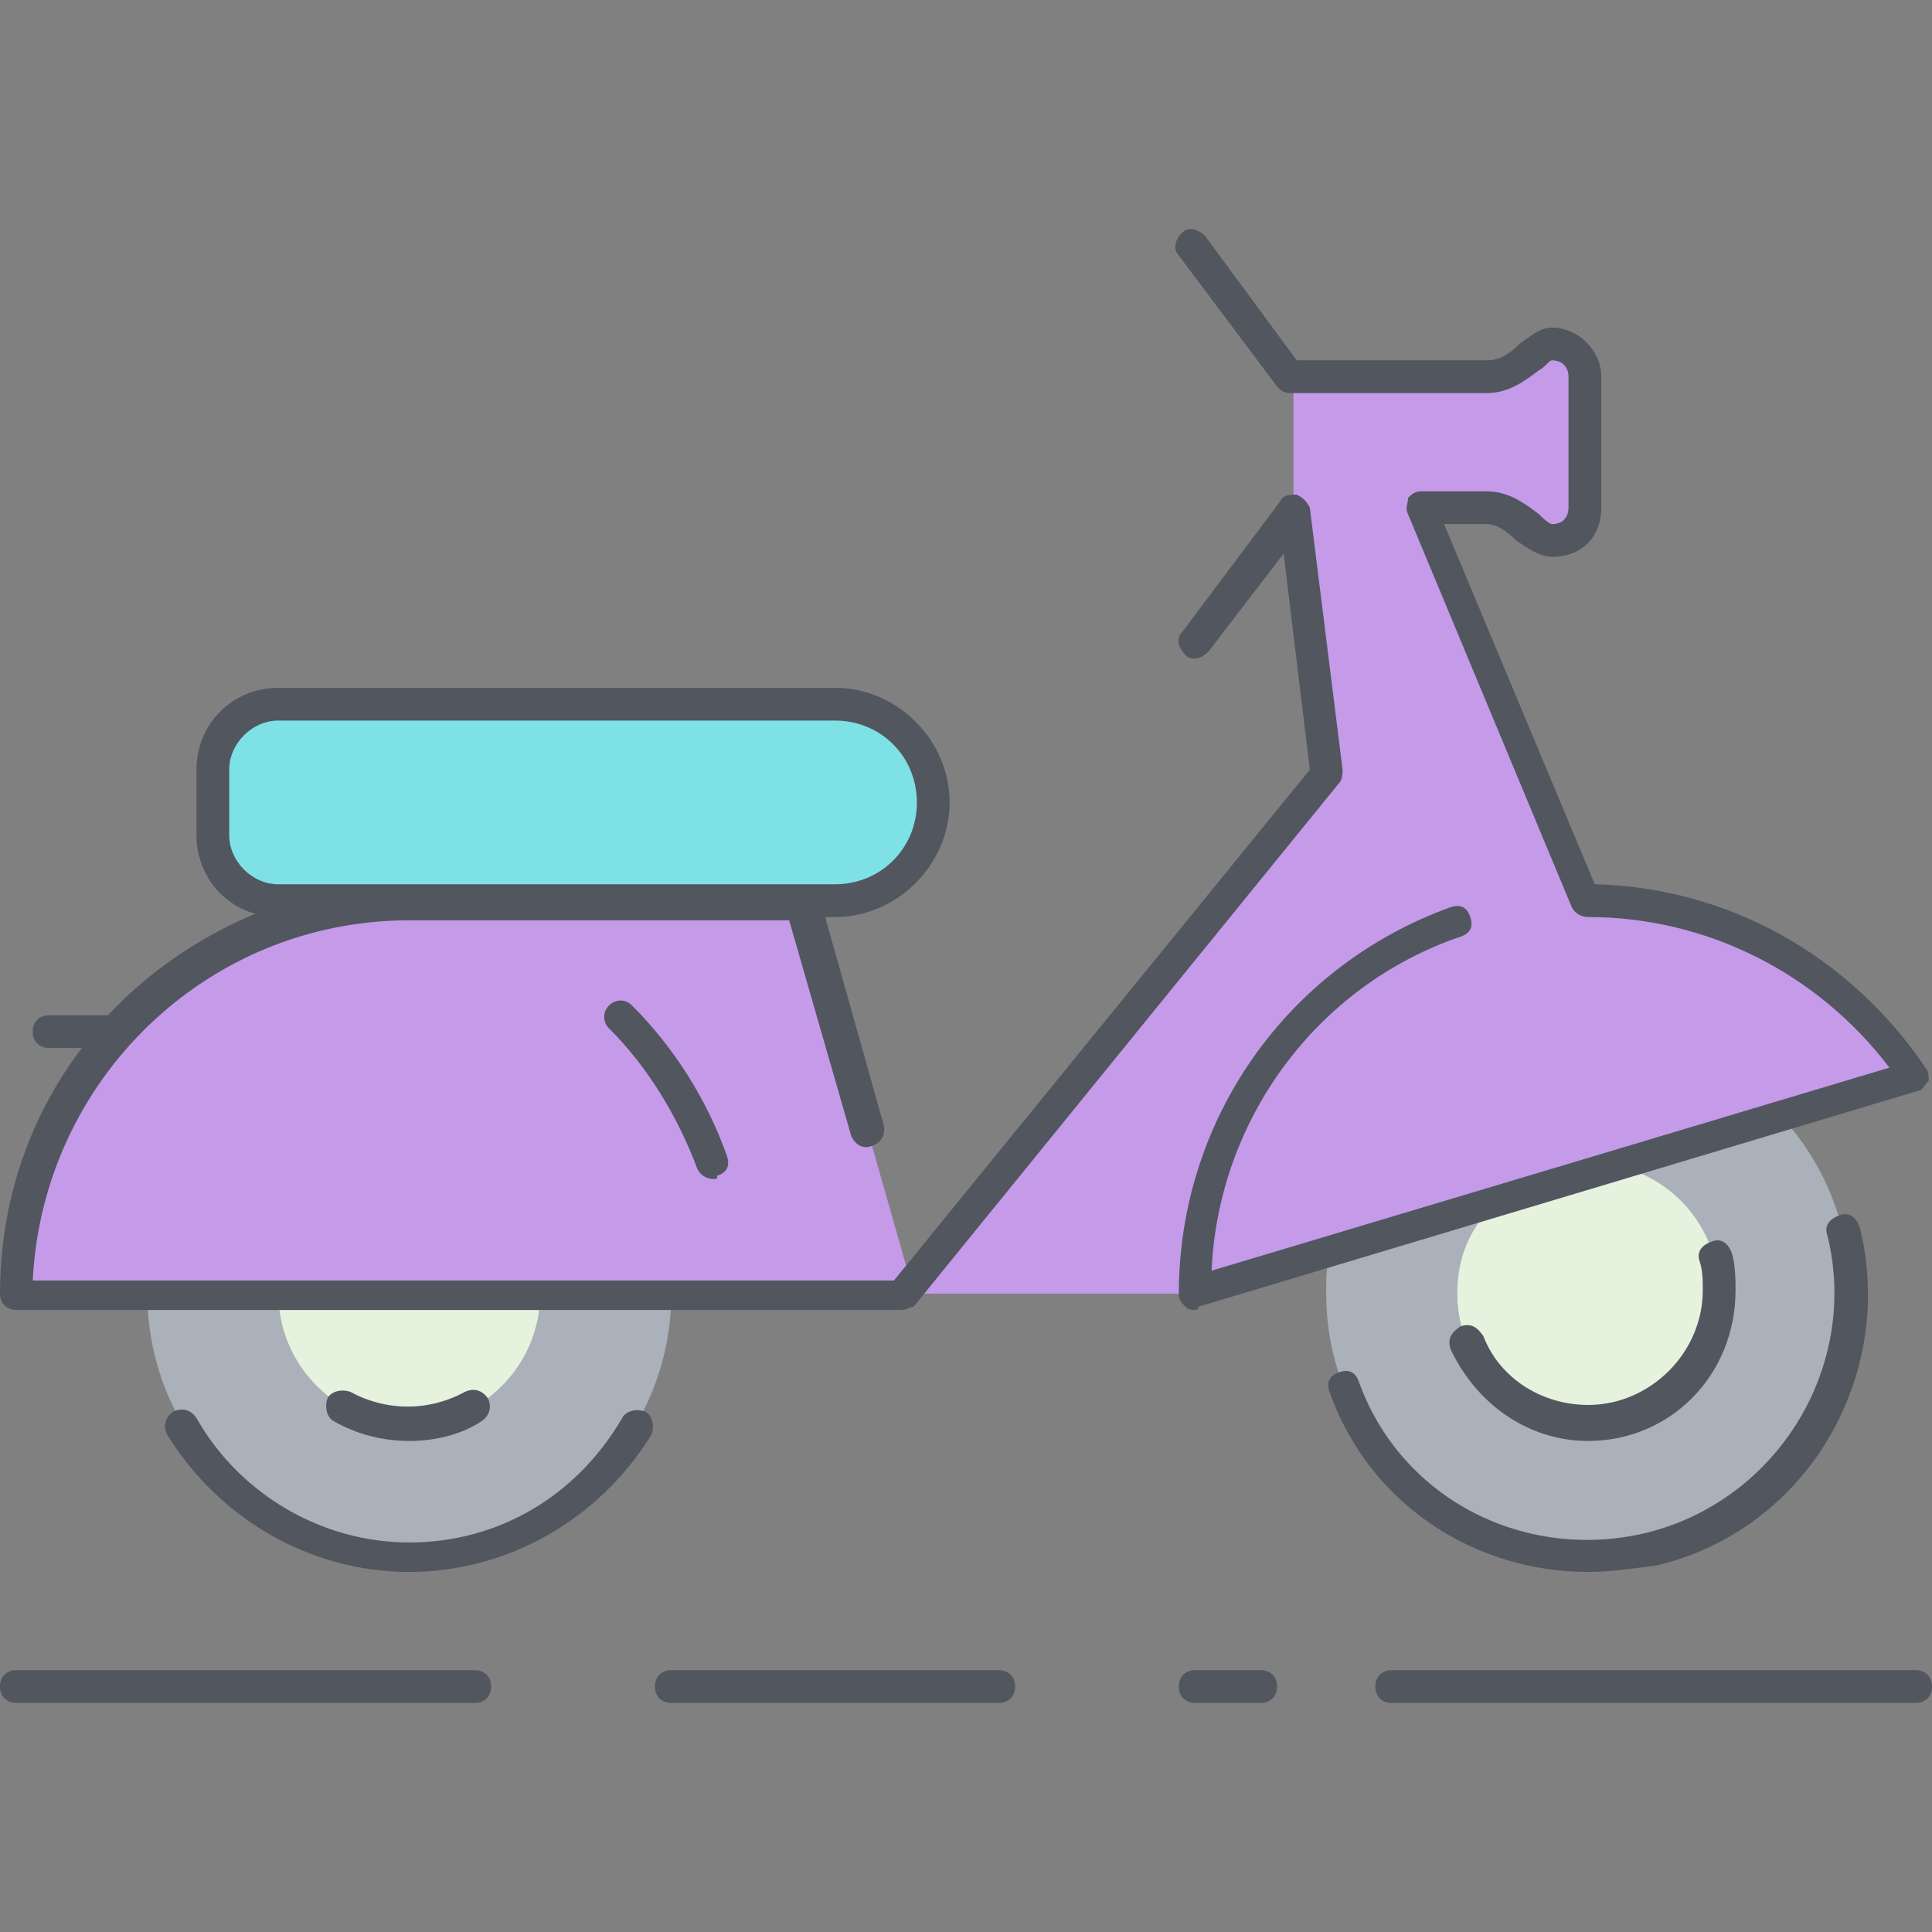 <?xml version="1.0" encoding="iso-8859-1"?>
<!-- Uploaded to: SVG Repo, www.svgrepo.com, Generator: SVG Repo Mixer Tools -->
<svg height="800px" width="800px" version="1.1" id="Layer_1" xmlns="http://www.w3.org/2000/svg" xmlns:xlink="http://www.w3.org/1999/xlink" 
	 viewBox="0 0 503.467 503.467" xml:space="preserve">
<rect x="0" y="0" width="503.467" height="503.467" fill="#808080" stroke="none"/>
<g transform="translate(1 18)">
	<path style="fill:#AAB1BA;" d="M463.213,273.025c11.093,11.947,17.92,28.16,17.92,46.08c0,37.547-30.72,68.267-68.267,68.267
		s-68.267-30.72-68.267-68.267c0-3.413,0-6.827,0.853-10.24l42.667-12.8c-5.973,5.973-9.387,14.507-9.387,23.04
		c0,18.773,15.36,34.133,34.133,34.133c18.773,0,34.133-15.36,34.133-34.133c0-16.213-11.093-29.867-26.453-33.28L463.213,273.025z
		 M139.8,319.105h34.133c0,37.547-30.72,68.267-68.267,68.267S37.4,356.652,37.4,319.105h34.133
		c0,18.773,15.36,34.133,34.133,34.133S139.8,337.879,139.8,319.105z"/>
	<path style="fill:#E4F2DE;" d="M71.533,319.105H139.8c0,18.773-15.36,34.133-34.133,34.133S71.533,337.879,71.533,319.105z
		 M420.547,285.825c15.36,3.413,26.453,17.067,26.453,33.28c0,18.773-15.36,34.133-34.133,34.133
		c-18.773,0-34.133-15.36-34.133-34.133c0-9.387,3.413-17.067,9.387-23.04L420.547,285.825z"/>
	<path style="fill:#C49AE9;" d="M412.867,216.705l-42.667-102.4h17.067c8.533,0,11.947,8.533,17.067,8.533s8.533-3.413,8.533-8.533
		V80.172c0-4.267-4.267-8.533-8.533-8.533c-4.267,0-8.533,8.533-17.067,8.533h-51.2v34.133l0,0l8.533,68.267l-108.373,133.12
		l-2.56,3.413h76.8c0-3.413,0-6.827,0.853-9.387c0-0.853,0-1.707,0-2.56c0-2.56,0.853-5.12,0.853-6.827c0-0.853,0-1.707,0.853-2.56
		c0.853-2.56,0.853-5.12,1.707-7.68v-0.853c1.707-5.973,4.267-11.947,7.68-17.92l0,0l0,0c-3.413,5.973-5.973,11.947-7.68,17.92
		v0.853c-0.853,2.56-1.707,5.12-1.707,7.68c0,0.853,0,1.707-0.853,2.56c0,2.56-0.853,5.12-0.853,6.827c0,0.853,0,1.707,0,2.56
		c0,3.413-0.853,6.827-0.853,9.387l34.987-10.24l42.667-12.8l32.427-9.387l42.667-12.8l34.987-10.24
		c-4.267-6.827-9.387-12.8-15.36-18.773l-0.853-0.853c-2.56-2.56-5.12-4.267-8.533-6.827c-0.853,0-0.853-0.853-1.707-0.853
		c-5.973-4.267-12.8-8.533-20.48-11.093c-0.853-0.853-1.707-0.853-3.413-0.853c-2.56-0.853-5.12-1.707-7.68-2.56
		c-1.707,0-2.56-0.853-4.267-0.853c-2.56-0.853-5.12-0.853-7.68-1.707c-1.707,0-2.56-0.853-4.267-0.853
		c-3.413,0-6.827-0.853-10.24-0.853C413.72,216.705,413.72,216.705,412.867,216.705L412.867,216.705z M373.613,224.385
		c-21.333,9.387-40.107,25.6-51.2,46.08l0,0C334.36,249.985,352.28,233.772,373.613,224.385L373.613,224.385z M236.227,315.692
		l-2.56,3.413h-59.733H139.8H71.533H37.4H3.267c0-56.32,46.08-102.4,102.4-102.4h102.4L236.227,315.692z"/>
	<path style="fill:#7EE1E6;" d="M216.6,165.505c14.507,0,25.6,11.093,25.6,25.6c0,13.653-11.093,25.6-25.6,25.6h-8.533h-102.4
		H71.533c-9.387,0-17.067-7.68-17.067-17.067v-17.067c0-9.387,7.68-17.067,17.067-17.067H216.6z"/>
</g>
<path style="fill:#51565F;" d="M499.2,443.772H362.667c-2.56,0-4.267-1.707-4.267-4.267c0-2.56,1.707-4.267,4.267-4.267H499.2
	c2.56,0,4.267,1.707,4.267,4.267C503.467,442.065,501.76,443.772,499.2,443.772z M328.533,443.772h-17.067
	c-2.56,0-4.267-1.707-4.267-4.267c0-2.56,1.707-4.267,4.267-4.267h17.067c2.56,0,4.267,1.707,4.267,4.267
	C332.8,442.065,331.093,443.772,328.533,443.772z M260.267,443.772h-85.333c-2.56,0-4.267-1.707-4.267-4.267
	c0-2.56,1.707-4.267,4.267-4.267h85.333c2.56,0,4.267,1.707,4.267,4.267C264.533,442.065,262.827,443.772,260.267,443.772z
	 M123.733,443.772H4.267c-2.56,0-4.267-1.707-4.267-4.267c0-2.56,1.707-4.267,4.267-4.267h119.467c2.56,0,4.267,1.707,4.267,4.267
	C128,442.065,126.293,443.772,123.733,443.772z M413.867,409.639c-29.867,0-57.173-17.92-67.413-46.933
	c-0.853-2.56,0-4.267,2.56-5.12s4.267,0,5.12,2.56c11.093,30.72,43.52,46.933,75.093,39.253
	c34.133-8.533,55.467-43.52,46.933-77.653c-0.853-2.56,0.853-4.267,3.413-5.12c2.56-0.853,4.267,0.853,5.12,3.413
	c9.387,38.4-13.653,78.507-52.907,87.893C424.96,408.785,419.84,409.639,413.867,409.639z M106.667,409.639
	c-25.6,0-49.493-13.653-63.147-35.84c-0.853-1.707-0.853-4.267,1.707-5.973c1.707-0.853,4.267-0.853,5.973,1.707
	c11.093,19.627,32.427,32.427,55.467,32.427s43.52-11.947,55.467-32.427c0.853-1.707,3.413-2.56,5.973-1.707
	c1.707,0.853,2.56,3.413,1.707,5.973C156.16,395.985,132.267,409.639,106.667,409.639z M413.867,375.505
	c-15.36,0-29.013-9.387-35.84-23.893c-0.853-2.56,0-4.267,2.56-5.973c2.56-0.853,4.267,0,5.973,2.56
	c4.267,11.093,15.36,17.92,27.307,17.92c16.213,0,29.867-13.653,29.867-29.867c0-2.56,0-5.12-0.853-7.68s0.853-4.267,3.413-5.12
	c2.56-0.853,4.267,0.853,5.12,3.413c0.853,3.413,0.853,6.827,0.853,9.387C452.267,358.439,435.2,375.505,413.867,375.505z
	 M106.667,375.505c-6.827,0-13.653-1.707-19.627-5.12c-1.707-0.853-2.56-3.413-1.707-5.973c0.853-1.707,3.413-2.56,5.973-1.707
	c9.387,5.12,20.48,5.12,29.867,0c1.707-0.853,4.267-0.853,5.973,1.707c0.853,1.707,0.853,4.267-1.707,5.973
	C120.32,373.799,113.493,375.505,106.667,375.505z M311.467,341.372c-0.853,0-1.707,0-2.56-0.853
	c-0.853-0.853-1.707-1.707-1.707-3.413c0-45.227,28.16-85.333,70.827-100.693c2.56-0.853,4.267,0,5.12,2.56
	c0.853,2.56,0,4.267-2.56,5.12c-37.547,12.8-63.147,47.787-64.853,87.04l176.64-52.907c-18.773-24.747-47.787-39.253-78.507-39.253
	c-1.707,0-3.413-0.853-4.267-2.56l-42.667-102.4c-0.853-1.707,0-2.56,0-4.267c0.853-0.853,1.707-1.707,3.413-1.707h17.067
	c5.973,0,10.24,3.413,13.653,5.973c0.853,0.853,2.56,2.56,3.413,2.56c3.413,0,4.267-2.56,4.267-4.267V98.172
	c0-2.56-1.707-4.267-4.267-4.267c-0.853,0-1.707,1.707-3.413,2.56c-3.413,2.56-7.68,5.973-13.653,5.973h-51.2
	c-1.707,0-2.56-0.853-3.413-1.707l-25.6-34.133c-1.707-1.707-0.853-4.267,0.853-5.973c1.707-1.707,4.267-0.853,5.973,0.853
	l23.893,32.427h49.493c3.413,0,5.973-1.707,8.533-4.267c2.56-1.707,5.12-4.267,8.533-4.267c6.827,0,12.8,5.973,12.8,12.8v34.133
	c0,7.68-5.12,12.8-12.8,12.8c-3.413,0-6.827-2.56-9.387-4.267c-2.56-2.56-5.12-4.267-7.68-4.267H376.32l39.253,93.867
	c34.987,0.853,66.56,18.773,86.187,47.787c0.853,0.853,0.853,2.56,0.853,3.413c-0.853,0.853-1.707,2.56-2.56,2.56l-187.733,56.32
	C312.32,341.372,311.467,341.372,311.467,341.372z M234.667,341.372H4.267c-2.56,0-4.267-1.707-4.267-4.267
	c0-23.893,7.68-46.08,21.333-64H12.8c-2.56,0-4.267-1.707-4.267-4.267s1.707-4.267,4.267-4.267h15.36
	c10.24-11.093,23.893-20.48,38.4-26.453c-9.387-2.56-15.36-11.093-15.36-20.48v-17.067c0-11.947,9.387-21.333,21.333-21.333H217.6
	c16.213,0,29.867,13.653,29.867,29.867s-13.653,29.867-29.867,29.867h-2.56l15.36,54.613v0.853c0,1.707-0.853,3.413-3.413,4.267
	c-2.56,0.853-4.267-0.853-5.12-2.56l-16.213-56.32h-98.987c-52.907,0-95.573,41.813-98.133,93.867H232.96l108.373-133.12
	l-6.827-56.32l-19.627,25.6c-1.707,1.707-4.267,2.56-5.973,0.853c-1.707-1.707-2.56-4.267-0.853-5.973l25.6-34.133
	c0.853-1.707,2.56-1.707,4.267-1.707c1.707,0.853,2.56,1.707,3.413,3.413l8.533,68.267c0,0.853,0,2.56-0.853,3.413L238.08,340.518
	C237.227,340.519,236.373,341.372,234.667,341.372z M209.067,230.439h8.533c11.947,0,21.333-9.387,21.333-21.333
	c0-11.947-9.387-21.333-21.333-21.333H72.533c-6.827,0-12.8,5.973-12.8,12.8v17.067c0,6.827,5.973,12.8,12.8,12.8H209.067
	L209.067,230.439z M186.027,307.239c-1.707,0-3.413-0.853-4.267-2.56c-5.12-13.653-12.8-26.453-23.04-36.693
	c-1.707-1.707-1.707-4.267,0-5.973c1.707-1.707,4.267-1.707,5.973,0c11.093,11.093,19.627,24.747,24.747,39.253
	c0.853,2.56,0,4.267-2.56,5.12C186.88,307.239,186.88,307.239,186.027,307.239z"/>
</svg>